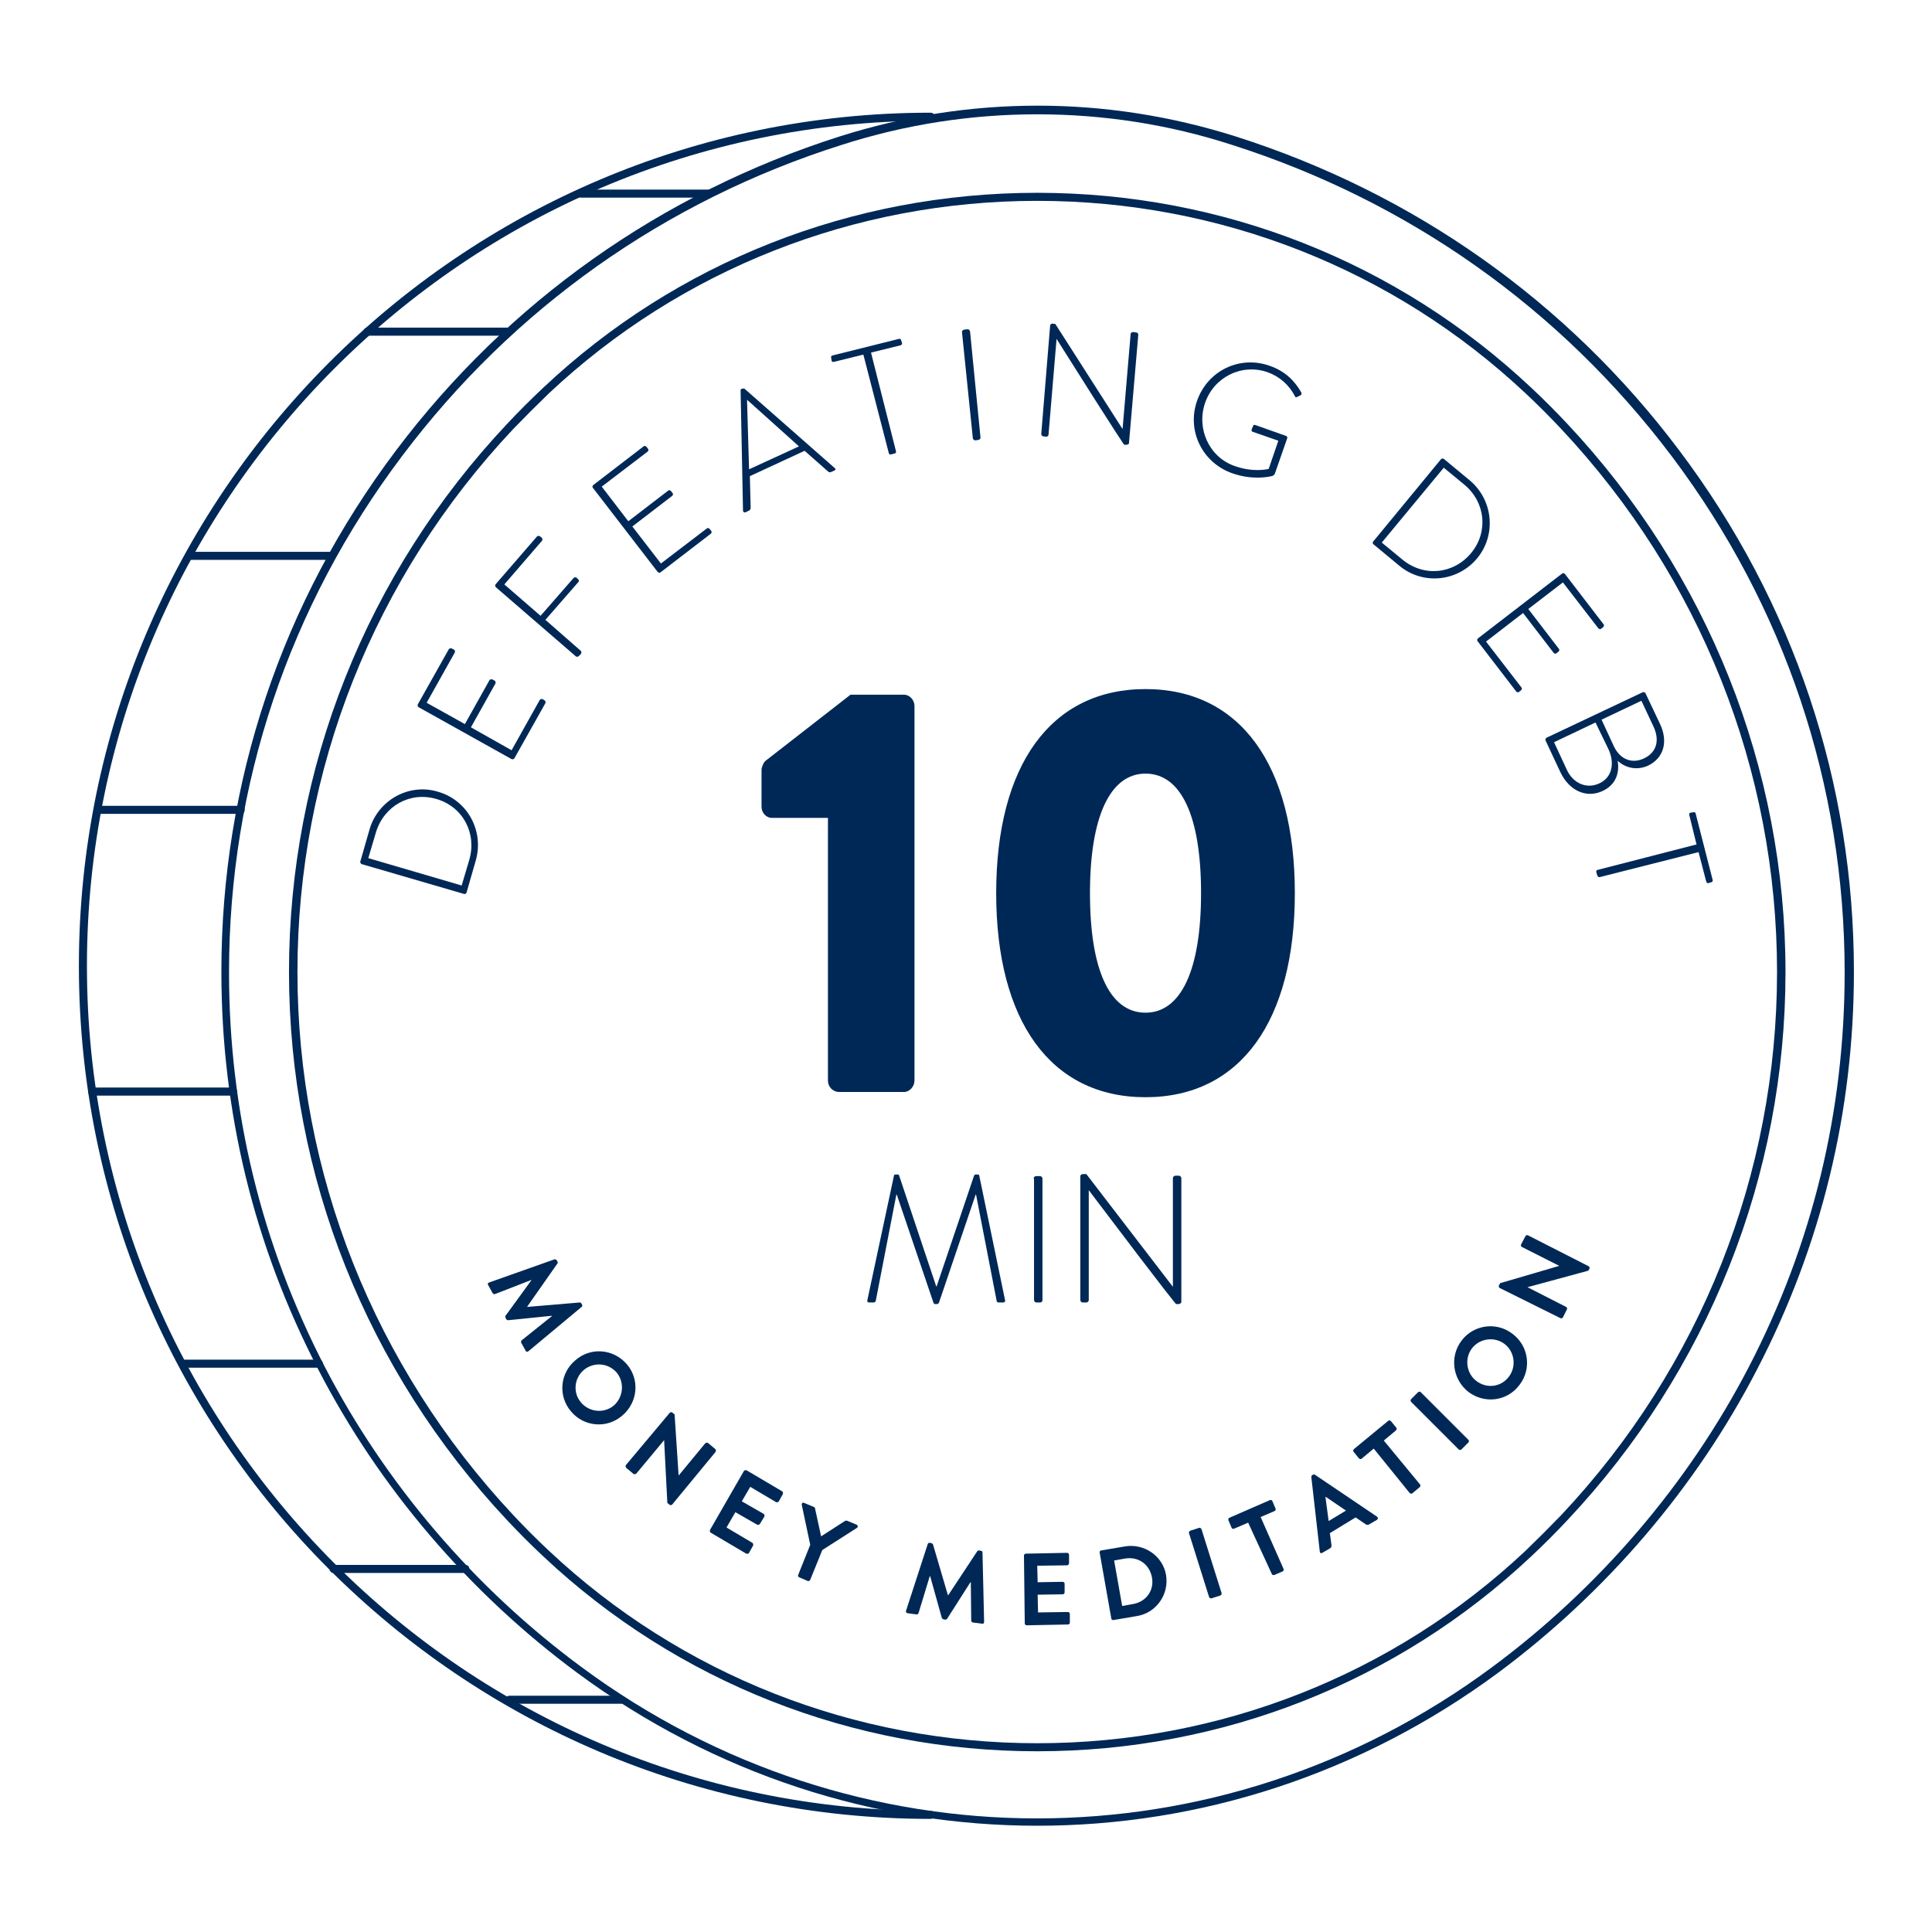 <?xml version="1.0" encoding="utf-8"?>
<!-- Generator: Adobe Illustrator 25.1.0, SVG Export Plug-In . SVG Version: 6.00 Build 0)  -->
<svg version="1.1" id="Layer_1" xmlns="http://www.w3.org/2000/svg" xmlns:xlink="http://www.w3.org/1999/xlink" x="0px" y="0px"
	 viewBox="0 0 480 480" style="enable-background:new 0 0 480 480;" xml:space="preserve">
<style type="text/css">
	.st0{fill:#002856;}
	.st1{fill:none;stroke:#002856;stroke-width:2;stroke-linecap:round;stroke-linejoin:round;stroke-miterlimit:10;}
</style>
<g>
	<g>
		<g>
			<g>
				<path class="st0" d="M205.7,203.2h-13.9c-1.5,0-2.6-1.3-2.6-2.8v-9.1c0-0.6,0.4-1.7,0.9-2.2l21.2-16.5h13.3
					c1.4,0,2.6,1.3,2.6,2.8v93.1c0,1.4-1.2,2.8-2.6,2.8h-16.1c-1.6,0-2.8-1.3-2.8-2.8V203.2z"/>
			</g>
		</g>
		<g>
			<g>
				<path class="st0" d="M247.5,221.9c0-31.7,13.5-50.7,37.1-50.7c23.6,0,37.1,19,37.1,50.7s-13.5,50.7-37.1,50.7
					C261,272.6,247.5,253.6,247.5,221.9z M298.4,221.9c0-19-4.9-29.7-13.8-29.7c-8.8,0-13.8,10.7-13.8,29.7
					c0,19.1,4.9,29.7,13.8,29.7C293.4,251.6,298.4,241,298.4,221.9z"/>
			</g>
		</g>
	</g>
	<g>
		<g>
			<g>
				<path class="st0" d="M222.1,292.1c0-0.2,0.2-0.3,0.4-0.3h0.5c0.2,0,0.4,0.1,0.4,0.3l9.2,27.5c0,0,0,0,0.1,0l9.3-27.5
					c0.1-0.2,0.2-0.3,0.4-0.3h0.5c0.2,0,0.4,0.1,0.4,0.3l6.4,30.9c0.1,0.4-0.1,0.6-0.5,0.6h-1.1c-0.3,0-0.5-0.2-0.5-0.5l-5.1-26.3
					c0,0-0.1,0-0.1,0l-9.1,26.8c-0.1,0.3-0.4,0.4-0.6,0.4h-0.2c-0.2,0-0.5,0-0.6-0.4l-9.1-26.8c0,0,0,0-0.1,0l-5.1,26.3
					c0,0.3-0.3,0.5-0.5,0.5h-1.1c-0.4,0-0.6-0.1-0.5-0.6L222.1,292.1z"/>
			</g>
		</g>
		<g>
			<g>
				<path class="st0" d="M256.8,292.8c0-0.3,0.3-0.6,0.6-0.6h1c0.3,0,0.6,0.3,0.6,0.6V323c0,0.4-0.3,0.6-0.6,0.6h-0.9
					c-0.3,0-0.6-0.3-0.6-0.6V292.8z"/>
			</g>
		</g>
		<g>
			<g>
				<path class="st0" d="M268.4,292.3c0-0.4,0.3-0.6,0.7-0.6h0.8l21.5,28c0,0,0,0,0,0v-27c0-0.3,0.3-0.6,0.6-0.6h0.9
					c0.3,0,0.6,0.3,0.6,0.6v30.7c0,0.4-0.4,0.6-0.7,0.6h-0.6c0,0-0.4-0.1-21.7-28.3h0V323c0,0.3-0.3,0.6-0.6,0.6H269
					c-0.3,0-0.6-0.3-0.6-0.6V292.3z"/>
			</g>
		</g>
	</g>
	<g>
		<g>
			<g>
				<path class="st0" d="M89.9,214.7c-0.3-0.1-0.4-0.4-0.4-0.6l2.3-8c2.1-7.3,9.8-11.6,17-9.4c7.4,2.1,11.5,9.8,9.4,17.1l-2.3,8
					c-0.1,0.2-0.4,0.4-0.6,0.3L89.9,214.7z M116.6,213.6c1.9-6.6-1.6-13.2-8.2-15.1c-6.5-1.9-13,1.7-15,8.3l-1.9,6.4l23.2,6.8
					L116.6,213.6z"/>
			</g>
		</g>
		<g>
			<g>
				<path class="st0" d="M104,175.7c-0.2-0.1-0.3-0.5-0.2-0.7l7.7-13.7c0.1-0.2,0.5-0.3,0.7-0.2l0.6,0.3c0.2,0.1,0.3,0.5,0.2,0.7
					l-7,12.5l9.5,5.3l6.1-10.9c0.1-0.2,0.5-0.3,0.7-0.2l0.6,0.3c0.2,0.1,0.3,0.5,0.2,0.7l-6.1,10.9l10.1,5.7l7-12.5
					c0.1-0.2,0.5-0.3,0.7-0.2l0.5,0.3c0.2,0.1,0.3,0.5,0.2,0.7l-7.7,13.7c-0.1,0.2-0.5,0.3-0.7,0.2L104,175.7z"/>
			</g>
		</g>
		<g>
			<g>
				<path class="st0" d="M123.2,145.9c-0.2-0.2-0.2-0.5-0.1-0.7l10.3-11.9c0.2-0.2,0.5-0.2,0.7-0.1l0.5,0.4c0.2,0.2,0.2,0.5,0.1,0.7
					l-9.4,10.9l9,7.8l8.2-9.4c0.2-0.2,0.5-0.2,0.7-0.1c0.3,0.3,0.9,0.7,0.5,1.1l-8.2,9.4l8.8,7.7c0.2,0.2,0.2,0.5,0,0.8l-0.5,0.5
					c-0.2,0.2-0.5,0.2-0.7,0.1L123.2,145.9z"/>
			</g>
		</g>
		<g>
			<g>
				<path class="st0" d="M147.3,121.2c-0.2-0.2-0.1-0.5,0.1-0.7l12.5-9.6c0.2-0.2,0.5-0.1,0.7,0.1l0.4,0.5c0.2,0.2,0.1,0.5-0.1,0.7
					l-11.4,8.7l6.6,8.6l9.9-7.6c0.2-0.2,0.5-0.1,0.7,0.1l0.4,0.5c0.2,0.2,0.1,0.5-0.1,0.7l-9.9,7.6l7.1,9.2l11.4-8.7
					c0.2-0.2,0.5-0.1,0.7,0.1l0.4,0.5c0.2,0.2,0.1,0.5-0.1,0.7l-12.5,9.6c-0.2,0.2-0.5,0.1-0.7-0.1L147.3,121.2z"/>
			</g>
		</g>
		<g>
			<g>
				<path class="st0" d="M184.6,126.9L184,97c0-0.2,0.1-0.4,0.3-0.4l0.1,0c0.2-0.1,0.4-0.1,0.6,0l22.4,19.7c0.2,0.2,0.3,0.4-0.1,0.6
					l-0.9,0.4c-0.2,0.1-0.5,0-0.6-0.1l-5.9-5.2l-13.6,6.3l0.2,7.9c0,0.2-0.1,0.4-0.3,0.6l-1,0.5
					C184.8,127.3,184.6,127.2,184.6,126.9z M198.5,110.9l-12.8-11.5l-0.1,0l0.5,17.2L198.5,110.9z"/>
			</g>
		</g>
		<g>
			<g>
				<path class="st0" d="M214.5,88.1l-7.3,1.8c-0.4,0.1-0.6-0.1-0.6-0.4l-0.1-0.6c-0.1-0.3,0.1-0.6,0.4-0.6l16.4-4.1
					c0.3-0.1,0.6,0.1,0.6,0.4l0.2,0.6c0.1,0.3-0.1,0.5-0.4,0.6l-7.3,1.8l6.2,24.5c0.1,0.3-0.1,0.6-0.5,0.6l-0.7,0.2
					c-0.3,0.1-0.6-0.1-0.6-0.4L214.5,88.1z"/>
			</g>
		</g>
		<g>
			<g>
				<path class="st0" d="M239,82.5c0-0.3,0.2-0.5,0.5-0.6l0.9-0.1c0.3,0,0.5,0.2,0.6,0.5l2.6,26.4c0,0.3-0.2,0.5-0.5,0.6l-0.8,0.1
					c-0.3,0-0.5-0.2-0.6-0.5L239,82.5z"/>
			</g>
		</g>
		<g>
			<g>
				<path class="st0" d="M260.9,80.9c0-0.3,0.3-0.5,0.6-0.5l0.7,0.1l16.7,26.1c0,0,0,0,0,0l2-23.6c0-0.3,0.3-0.5,0.6-0.5l0.8,0.1
					c0.3,0,0.5,0.3,0.5,0.6l-2.3,26.8c0,0.4-0.4,0.5-0.7,0.5l-0.5,0c0,0-0.3-0.1-16.8-26.3l0,0l-2,23.8c0,0.3-0.3,0.5-0.6,0.5
					l-0.7-0.1c-0.3,0-0.5-0.3-0.5-0.6L260.9,80.9z"/>
			</g>
		</g>
		<g>
			<g>
				<path class="st0" d="M315.5,90.9c3.7,1.3,6.1,3.6,7.8,6.6c0.1,0.3,0.1,0.6-0.2,0.7c-0.3,0.2-0.6,0.3-0.8,0.4
					c-0.3,0.2-0.5,0.1-0.6-0.2c-1.4-2.7-3.7-4.8-6.7-5.9c-6.5-2.3-13.4,1.2-15.6,7.6c-2.2,6.4,1,13.5,7.4,15.7
					c4.5,1.6,8,0.8,8.4,0.7l2.4-7l-6.3-2.2c-0.4-0.1-0.4-0.3-0.3-0.7l0.3-0.7c0.1-0.3,0.2-0.4,0.6-0.3l7.6,2.7
					c0.3,0.1,0.4,0.4,0.3,0.6l-3,8.6c-0.2,0.6-0.5,0.7-0.9,0.8c-0.8,0.2-4.9,1-9.7-0.7c-7.5-2.6-11.4-10.6-8.8-18
					C300,92.1,308,88.2,315.5,90.9z"/>
			</g>
		</g>
		<g>
			<g>
				<path class="st0" d="M358,114.1c0.2-0.2,0.5-0.2,0.7-0.1l6.4,5.3c5.9,4.9,6.7,13.6,1.9,19.4c-4.9,5.9-13.6,6.7-19.4,1.8
					l-6.4-5.3c-0.2-0.2-0.2-0.5,0-0.7L358,114.1z M348.4,139c5.3,4.4,12.7,3.7,17.1-1.6c4.3-5.2,3.6-12.6-1.7-17l-5.1-4.2
					l-15.4,18.6L348.4,139z"/>
			</g>
		</g>
		<g>
			<g>
				<path class="st0" d="M388.1,142.5c0.2-0.2,0.5-0.1,0.7,0.1l9.6,12.5c0.2,0.2,0.1,0.5-0.1,0.7l-0.5,0.4c-0.2,0.2-0.5,0.1-0.7-0.1
					l-8.8-11.4l-8.6,6.6l7.6,9.9c0.2,0.2,0.1,0.5-0.1,0.7l-0.5,0.4c-0.2,0.2-0.5,0.1-0.7-0.1l-7.6-9.9l-9.2,7.1l8.8,11.4
					c0.2,0.2,0.1,0.5-0.1,0.7l-0.5,0.4c-0.2,0.2-0.5,0.1-0.7-0.1l-9.6-12.5c-0.2-0.2-0.1-0.5,0.1-0.7L388.1,142.5z"/>
			</g>
		</g>
		<g>
			<g>
				<path class="st0" d="M408.1,172c0.2-0.1,0.6,0,0.7,0.2l3.6,7.6c2.1,4.4,1,8.5-2.9,10.4c-2.8,1.3-5.7,0.6-7.6-1.2
					c0.5,2.8-0.3,5.9-3.7,7.5c-4,1.9-8.3,0-10.5-4.6L384,184c-0.1-0.2,0-0.6,0.2-0.7L408.1,172z M389.3,191.3c1.6,3.4,5,4.8,8.1,3.3
					c3.2-1.5,3.8-5.1,2.2-8.5l-3.2-6.6l-10.3,4.9L389.3,191.3z M401,185.5c1.6,3.3,4.6,4.3,7.5,2.9c3.1-1.5,3.9-4.5,2.3-7.9l-3-6.4
					l-9.9,4.7L401,185.5z"/>
			</g>
		</g>
		<g>
			<g>
				<path class="st0" d="M421.5,209.8l-1.8-7.3c-0.1-0.4,0.1-0.6,0.4-0.6l0.6-0.1c0.3-0.1,0.6,0.1,0.6,0.4l4.2,16.4
					c0.1,0.3-0.1,0.6-0.4,0.6l-0.6,0.2c-0.3,0.1-0.5-0.1-0.6-0.4l-1.9-7.3l-24.5,6.2c-0.3,0.1-0.6-0.1-0.7-0.5l-0.2-0.7
					c-0.1-0.3,0.1-0.6,0.4-0.6L421.5,209.8z"/>
			</g>
		</g>
	</g>
	<g>
		<g>
			<g>
				<path class="st0" d="M137.7,312.9c0.2-0.1,0.4,0,0.6,0.2l0.2,0.3c0.1,0.2,0.1,0.4,0,0.5l-7.5,10.7c0,0,0,0,0,0.1l13-1.1
					c0.2,0,0.3,0,0.4,0.2l0.2,0.3c0.1,0.2,0.1,0.5-0.1,0.6l-13.2,11c-0.3,0.2-0.6,0.2-0.7-0.1l-1.1-2c-0.1-0.2,0-0.5,0.1-0.6l7.5-6
					c0,0,0-0.1,0-0.1l-10.8,1.1c-0.2,0-0.3,0-0.5-0.2l-0.2-0.4c-0.1-0.2-0.1-0.4,0-0.5l6.4-8.8c0,0,0,0,0-0.1l-9,3.5
					c-0.2,0.1-0.4,0-0.6-0.2l-1.1-2c-0.2-0.3-0.1-0.6,0.3-0.7L137.7,312.9z"/>
			</g>
		</g>
		<g>
			<g>
				<path class="st0" d="M155.7,338.9c3.3,3.8,2.8,9.5-1.1,12.8c-3.8,3.3-9.5,2.8-12.7-1c-3.3-3.8-2.8-9.5,1-12.7
					C146.7,334.6,152.4,335.1,155.7,338.9z M144.4,348.5c2.1,2.4,5.7,2.7,8.1,0.7c2.4-2.1,2.7-5.8,0.7-8.2c-2.1-2.4-5.7-2.7-8.2-0.6
					C142.6,342.5,142.3,346.1,144.4,348.5z"/>
			</g>
		</g>
		<g>
			<g>
				<path class="st0" d="M166.4,351c0.2-0.2,0.5-0.2,0.7,0l0.5,0.4l1,15.2l0,0l6.6-8c0.2-0.2,0.5-0.2,0.7-0.1l1.8,1.5
					c0.2,0.2,0.2,0.5,0.1,0.7l-10.8,13.1c-0.2,0.2-0.5,0.2-0.7,0l-0.5-0.4l-0.8-15.6l0,0l-6.9,8.3c-0.2,0.2-0.5,0.2-0.7,0.1
					l-1.8-1.5c-0.2-0.2-0.2-0.5-0.1-0.7L166.4,351z"/>
			</g>
		</g>
		<g>
			<g>
				<path class="st0" d="M184.8,365.5c0.1-0.2,0.4-0.3,0.7-0.2l8.8,5.2c0.2,0.1,0.3,0.4,0.2,0.7l-1,1.8c-0.1,0.2-0.4,0.3-0.7,0.2
					l-6.4-3.8l-2.1,3.6l5.4,3.1c0.2,0.1,0.3,0.4,0.2,0.7l-1.1,1.8c-0.1,0.2-0.4,0.3-0.7,0.2l-5.4-3.1l-2.2,3.8l6.4,3.8
					c0.2,0.1,0.3,0.4,0.2,0.7l-1,1.8c-0.1,0.2-0.4,0.3-0.7,0.2l-8.8-5.2c-0.2-0.1-0.3-0.4-0.2-0.7L184.8,365.5z"/>
			</g>
		</g>
		<g>
			<g>
				<path class="st0" d="M201.3,383.8l-2.1-9.9c-0.1-0.4,0.3-0.7,0.6-0.5l2.4,1c0.2,0.1,0.3,0.2,0.3,0.4l1.5,6.9l5.9-3.8
					c0.1-0.1,0.3-0.1,0.5-0.1l2.4,1c0.4,0.2,0.4,0.6,0.1,0.8l-8.6,5.5l-3,7.4c-0.1,0.2-0.4,0.4-0.6,0.3l-2.1-0.9
					c-0.3-0.1-0.4-0.4-0.3-0.6L201.3,383.8z"/>
			</g>
		</g>
		<g>
			<g>
				<path class="st0" d="M230.5,383.6c0.1-0.2,0.2-0.3,0.5-0.3l0.4,0.1c0.2,0,0.3,0.2,0.4,0.3l3.7,12.6c0,0,0,0,0.1,0l7.2-10.9
					c0.1-0.1,0.2-0.2,0.5-0.2l0.4,0.1c0.3,0,0.4,0.2,0.4,0.4l0.4,17.2c0,0.4-0.2,0.6-0.5,0.5l-2.3-0.3c-0.2,0-0.4-0.3-0.4-0.4
					l-0.1-9.6c0,0-0.1,0-0.1,0l-5.8,9.1c-0.1,0.1-0.2,0.2-0.5,0.2l-0.4-0.1c-0.2,0-0.3-0.2-0.4-0.3l-2.9-10.4c0,0-0.1,0-0.1,0
					l-2.8,9.2c-0.1,0.2-0.3,0.3-0.5,0.3l-2.2-0.3c-0.3,0-0.5-0.3-0.4-0.6L230.5,383.6z"/>
			</g>
		</g>
		<g>
			<g>
				<path class="st0" d="M254.4,386.5c0-0.3,0.2-0.5,0.5-0.5l10.2-0.2c0.3,0,0.5,0.2,0.5,0.5l0,2.1c0,0.2-0.2,0.5-0.5,0.5l-7.4,0.1
					l0.1,4.1l6.2-0.1c0.3,0,0.5,0.2,0.5,0.5l0,2.1c0,0.3-0.2,0.5-0.5,0.5l-6.2,0.1l0.1,4.4l7.4-0.1c0.3,0,0.5,0.2,0.5,0.5l0,2.1
					c0,0.3-0.2,0.5-0.5,0.5l-10.2,0.2c-0.3,0-0.5-0.2-0.5-0.5L254.4,386.5z"/>
			</g>
		</g>
		<g>
			<g>
				<path class="st0" d="M273.2,385.7c0-0.2,0.1-0.5,0.4-0.5l5.9-1c4.8-0.8,9.4,2.4,10.2,7.1c0.8,4.8-2.4,9.4-7.2,10.2l-5.9,1
					c-0.2,0-0.5-0.1-0.5-0.4L273.2,385.7z M281.6,398.5c3.2-0.6,5.2-3.4,4.6-6.6c-0.6-3.2-3.3-5.2-6.6-4.7l-2.8,0.5l2,11.3
					L281.6,398.5z"/>
			</g>
		</g>
		<g>
			<g>
				<path class="st0" d="M295.4,380.9c-0.1-0.2,0.1-0.5,0.3-0.6l2.2-0.7c0.2-0.1,0.5,0.1,0.6,0.3l5,15.9c0.1,0.2-0.1,0.5-0.3,0.6
					l-2.2,0.7c-0.2,0.1-0.5-0.1-0.6-0.3L295.4,380.9z"/>
			</g>
		</g>
		<g>
			<g>
				<path class="st0" d="M310.1,378.3l-3.5,1.5c-0.3,0.1-0.5,0-0.6-0.2l-0.8-1.9c-0.1-0.2,0-0.5,0.2-0.6l10.1-4.4
					c0.3-0.1,0.5,0,0.6,0.2l0.8,1.9c0.1,0.2,0,0.5-0.2,0.6l-3.5,1.5l5.7,12.9c0.1,0.2,0,0.5-0.2,0.6l-2.1,0.9
					c-0.2,0.1-0.5,0-0.6-0.2L310.1,378.3z"/>
			</g>
		</g>
		<g>
			<g>
				<path class="st0" d="M327.9,385.5l-2.1-18.5c0-0.2,0-0.3,0.2-0.5l0.2-0.1c0.2-0.1,0.4-0.1,0.5,0l15.4,10.4
					c0.3,0.2,0.3,0.6,0,0.8l-1.9,1.1c-0.3,0.2-0.6,0.2-0.9,0l-2.5-1.7l-6.4,3.9l0.4,3c0,0.3,0,0.6-0.4,0.8l-1.9,1.1
					C328.2,386,327.9,385.8,327.9,385.5z M334.4,375.3l-5-3.4l-0.1,0l0.8,6L334.4,375.3z"/>
			</g>
		</g>
		<g>
			<g>
				<path class="st0" d="M341.3,359.9l-3,2.5c-0.2,0.2-0.5,0.1-0.7-0.1l-1.3-1.6c-0.2-0.2-0.1-0.5,0.1-0.7l8.5-7
					c0.2-0.2,0.5-0.1,0.7,0.1l1.3,1.6c0.2,0.2,0.1,0.5-0.1,0.7l-3,2.5l9,10.9c0.2,0.2,0.1,0.5-0.1,0.7l-1.8,1.5
					c-0.2,0.2-0.5,0.1-0.7-0.1L341.3,359.9z"/>
			</g>
		</g>
		<g>
			<g>
				<path class="st0" d="M350.6,348.3c-0.2-0.2-0.2-0.5,0-0.7l1.7-1.7c0.2-0.2,0.5-0.2,0.7,0l11.8,11.8c0.2,0.2,0.2,0.5,0,0.7
					l-1.7,1.7c-0.2,0.2-0.5,0.2-0.7,0L350.6,348.3z"/>
			</g>
		</g>
		<g>
			<g>
				<path class="st0" d="M363.1,333.1c3-4,8.7-4.8,12.7-1.7c4,3,4.8,8.7,1.7,12.7c-3,4-8.6,4.8-12.7,1.7
					C360.9,342.7,360.1,337.1,363.1,333.1z M374.9,342c1.9-2.5,1.4-6.2-1.1-8.1c-2.5-1.9-6.2-1.4-8.1,1.1s-1.4,6.2,1.1,8.1
					C369.4,345.1,373,344.6,374.9,342z"/>
			</g>
		</g>
		<g>
			<g>
				<path class="st0" d="M372.6,320c-0.2-0.1-0.3-0.4-0.2-0.6l0.3-0.6l14.7-4.3l0,0l-9.3-4.7c-0.2-0.1-0.3-0.4-0.2-0.6l1.1-2.1
					c0.1-0.2,0.4-0.3,0.6-0.2l15.1,7.7c0.2,0.1,0.3,0.4,0.2,0.6l-0.3,0.5l-15.1,4.1l0,0l9.6,4.9c0.2,0.1,0.3,0.4,0.2,0.6l-1,2
					c-0.1,0.2-0.4,0.3-0.6,0.2L372.6,320z"/>
			</g>
		</g>
	</g>
	<g>
		<g>
			<g>
				<g>
					<g>
						<path class="st0" d="M126.1,83.4H91.3c-0.6,0-1-0.4-1-1s0.4-1,1-1h34.8c0.6,0,1,0.4,1,1S126.7,83.4,126.1,83.4z"/>
					</g>
				</g>
			</g>
			<g>
				<g>
					<g>
						<path class="st0" d="M176.1,49.1h-31.7c-0.6,0-1-0.4-1-1s0.4-1,1-1h31.7c0.6,0,1,0.4,1,1S176.7,49.1,176.1,49.1z"/>
					</g>
				</g>
			</g>
			<g>
				<g>
					<g>
						<path class="st0" d="M115.6,390.8H82.9c-0.6,0-1-0.4-1-1s0.4-1,1-1h32.7c0.6,0,1,0.4,1,1S116.2,390.8,115.6,390.8z"/>
					</g>
				</g>
			</g>
			<g>
				<g>
					<g>
						<path class="st0" d="M154.3,423.3h-27.7c-0.6,0-1-0.4-1-1s0.4-1,1-1h27.7c0.6,0,1,0.4,1,1S154.8,423.3,154.3,423.3z"/>
					</g>
				</g>
			</g>
			<g>
				<g>
					<g>
						<path class="st0" d="M82.3,139.1H47.1c-0.6,0-1-0.4-1-1s0.4-1,1-1h35.2c0.6,0,1,0.4,1,1S82.8,139.1,82.3,139.1z"/>
					</g>
				</g>
			</g>
			<g>
				<g>
					<g>
						<path class="st0" d="M59.8,202.2H24.4c-0.6,0-1-0.4-1-1s0.4-1,1-1h35.4c0.6,0,1,0.4,1,1S60.4,202.2,59.8,202.2z"/>
					</g>
				</g>
			</g>
			<g>
				<g>
					<g>
						<path class="st0" d="M57.9,272.2h-35c-0.6,0-1-0.4-1-1s0.4-1,1-1h35c0.6,0,1,0.4,1,1S58.4,272.2,57.9,272.2z"/>
					</g>
				</g>
			</g>
			<g>
				<g>
					<g>
						<path class="st0" d="M79.2,339.8H45.7c-0.6,0-1-0.4-1-1s0.4-1,1-1h33.5c0.6,0,1,0.4,1,1S79.8,339.8,79.2,339.8z"/>
					</g>
				</g>
			</g>
			<g>
				<g>
					<g>
						<path class="st0" d="M231.2,451.9c-116.7,0-211.6-95.1-211.6-211.9S114.5,28,231.2,28c0.6,0,1,0.4,1,1s-0.4,1-1,1
							C115.6,30,21.6,124.2,21.6,240s94,209.9,209.6,209.9c0.6,0,1,0.4,1,1S231.7,451.9,231.2,451.9z"/>
					</g>
				</g>
			</g>
		</g>
		<g>
			<g>
				<g>
					<path class="st0" d="M257.7,453.6c-40.1,0-80.1-12.7-114.3-38c-26.9-19.9-49.1-45.9-64.3-75.3c-16-30.8-24.1-64.1-24.1-98.9
						c0-47,15-91.8,43.4-129.5c27.8-36.9,65.9-63.9,110.2-78c32.2-10.2,66.2-10.2,98.4,0c44.3,14.1,82.4,41,110.2,78
						c28.4,37.7,43.4,82.5,43.4,129.5c0,34.8-8.1,68.1-24.1,98.9c-15.2,29.4-37.5,55.4-64.3,75.3C337.8,441,297.8,453.6,257.7,453.6
						z M257.7,28.4c-16.4,0-32.7,2.5-48.6,7.6c-43.9,13.9-81.6,40.6-109.2,77.3c-28.1,37.3-43,81.7-43,128.3c0,34.5,8,67.4,23.8,98
						c15.1,29.1,37.1,54.9,63.8,74.6c67.7,50.1,158.6,50.1,226.2,0c26.6-19.7,48.7-45.5,63.8-74.6c15.8-30.5,23.8-63.5,23.8-98
						c0-46.6-14.9-91-43-128.3c-27.6-36.6-65.3-63.3-109.2-77.3C290.4,30.9,274.1,28.4,257.7,28.4z"/>
				</g>
			</g>
		</g>
	</g>
	<g>
		<g>
			<g>
				<path class="st0" d="M257.7,435.1c-46,0-89.5-17.2-122.7-48.4c-3.1-2.9-6.1-5.9-9-9c-34.9-37.2-54.2-85.6-54.2-136.2
					c0-50.6,19.2-99,54.2-136.2c2.9-3.1,5.9-6.1,9-9c33.1-31.2,76.7-48.4,122.7-48.4c46,0,89.5,17.2,122.7,48.4c3.1,2.9,6.1,5.9,9,9
					c34.9,37.2,54.2,85.6,54.2,136.2c0,50.6-19.2,99-54.2,136.2c-2.9,3.1-5.9,6.1-9,9l0,0C347.2,417.9,303.7,435.1,257.7,435.1z
					 M257.7,49.9c-45.4,0-88.5,17-121.3,47.8c-3,2.9-6,5.9-8.9,8.9c-34.6,36.8-53.6,84.7-53.6,134.9c0,50.1,19.1,98,53.6,134.9
					c2.9,3.1,5.9,6.1,8.9,8.9c32.8,30.8,75.9,47.8,121.3,47.8s88.5-17,121.3-47.8l0,0c3-2.9,6-5.9,8.9-8.9
					c34.6-36.8,53.6-84.7,53.6-134.9c0-50.1-19-98-53.6-134.9c-2.9-3.1-5.9-6.1-8.9-8.9C346.2,66.9,303.1,49.9,257.7,49.9z
					 M379.7,386L379.7,386L379.7,386z"/>
			</g>
		</g>
	</g>
</g>
</svg>
